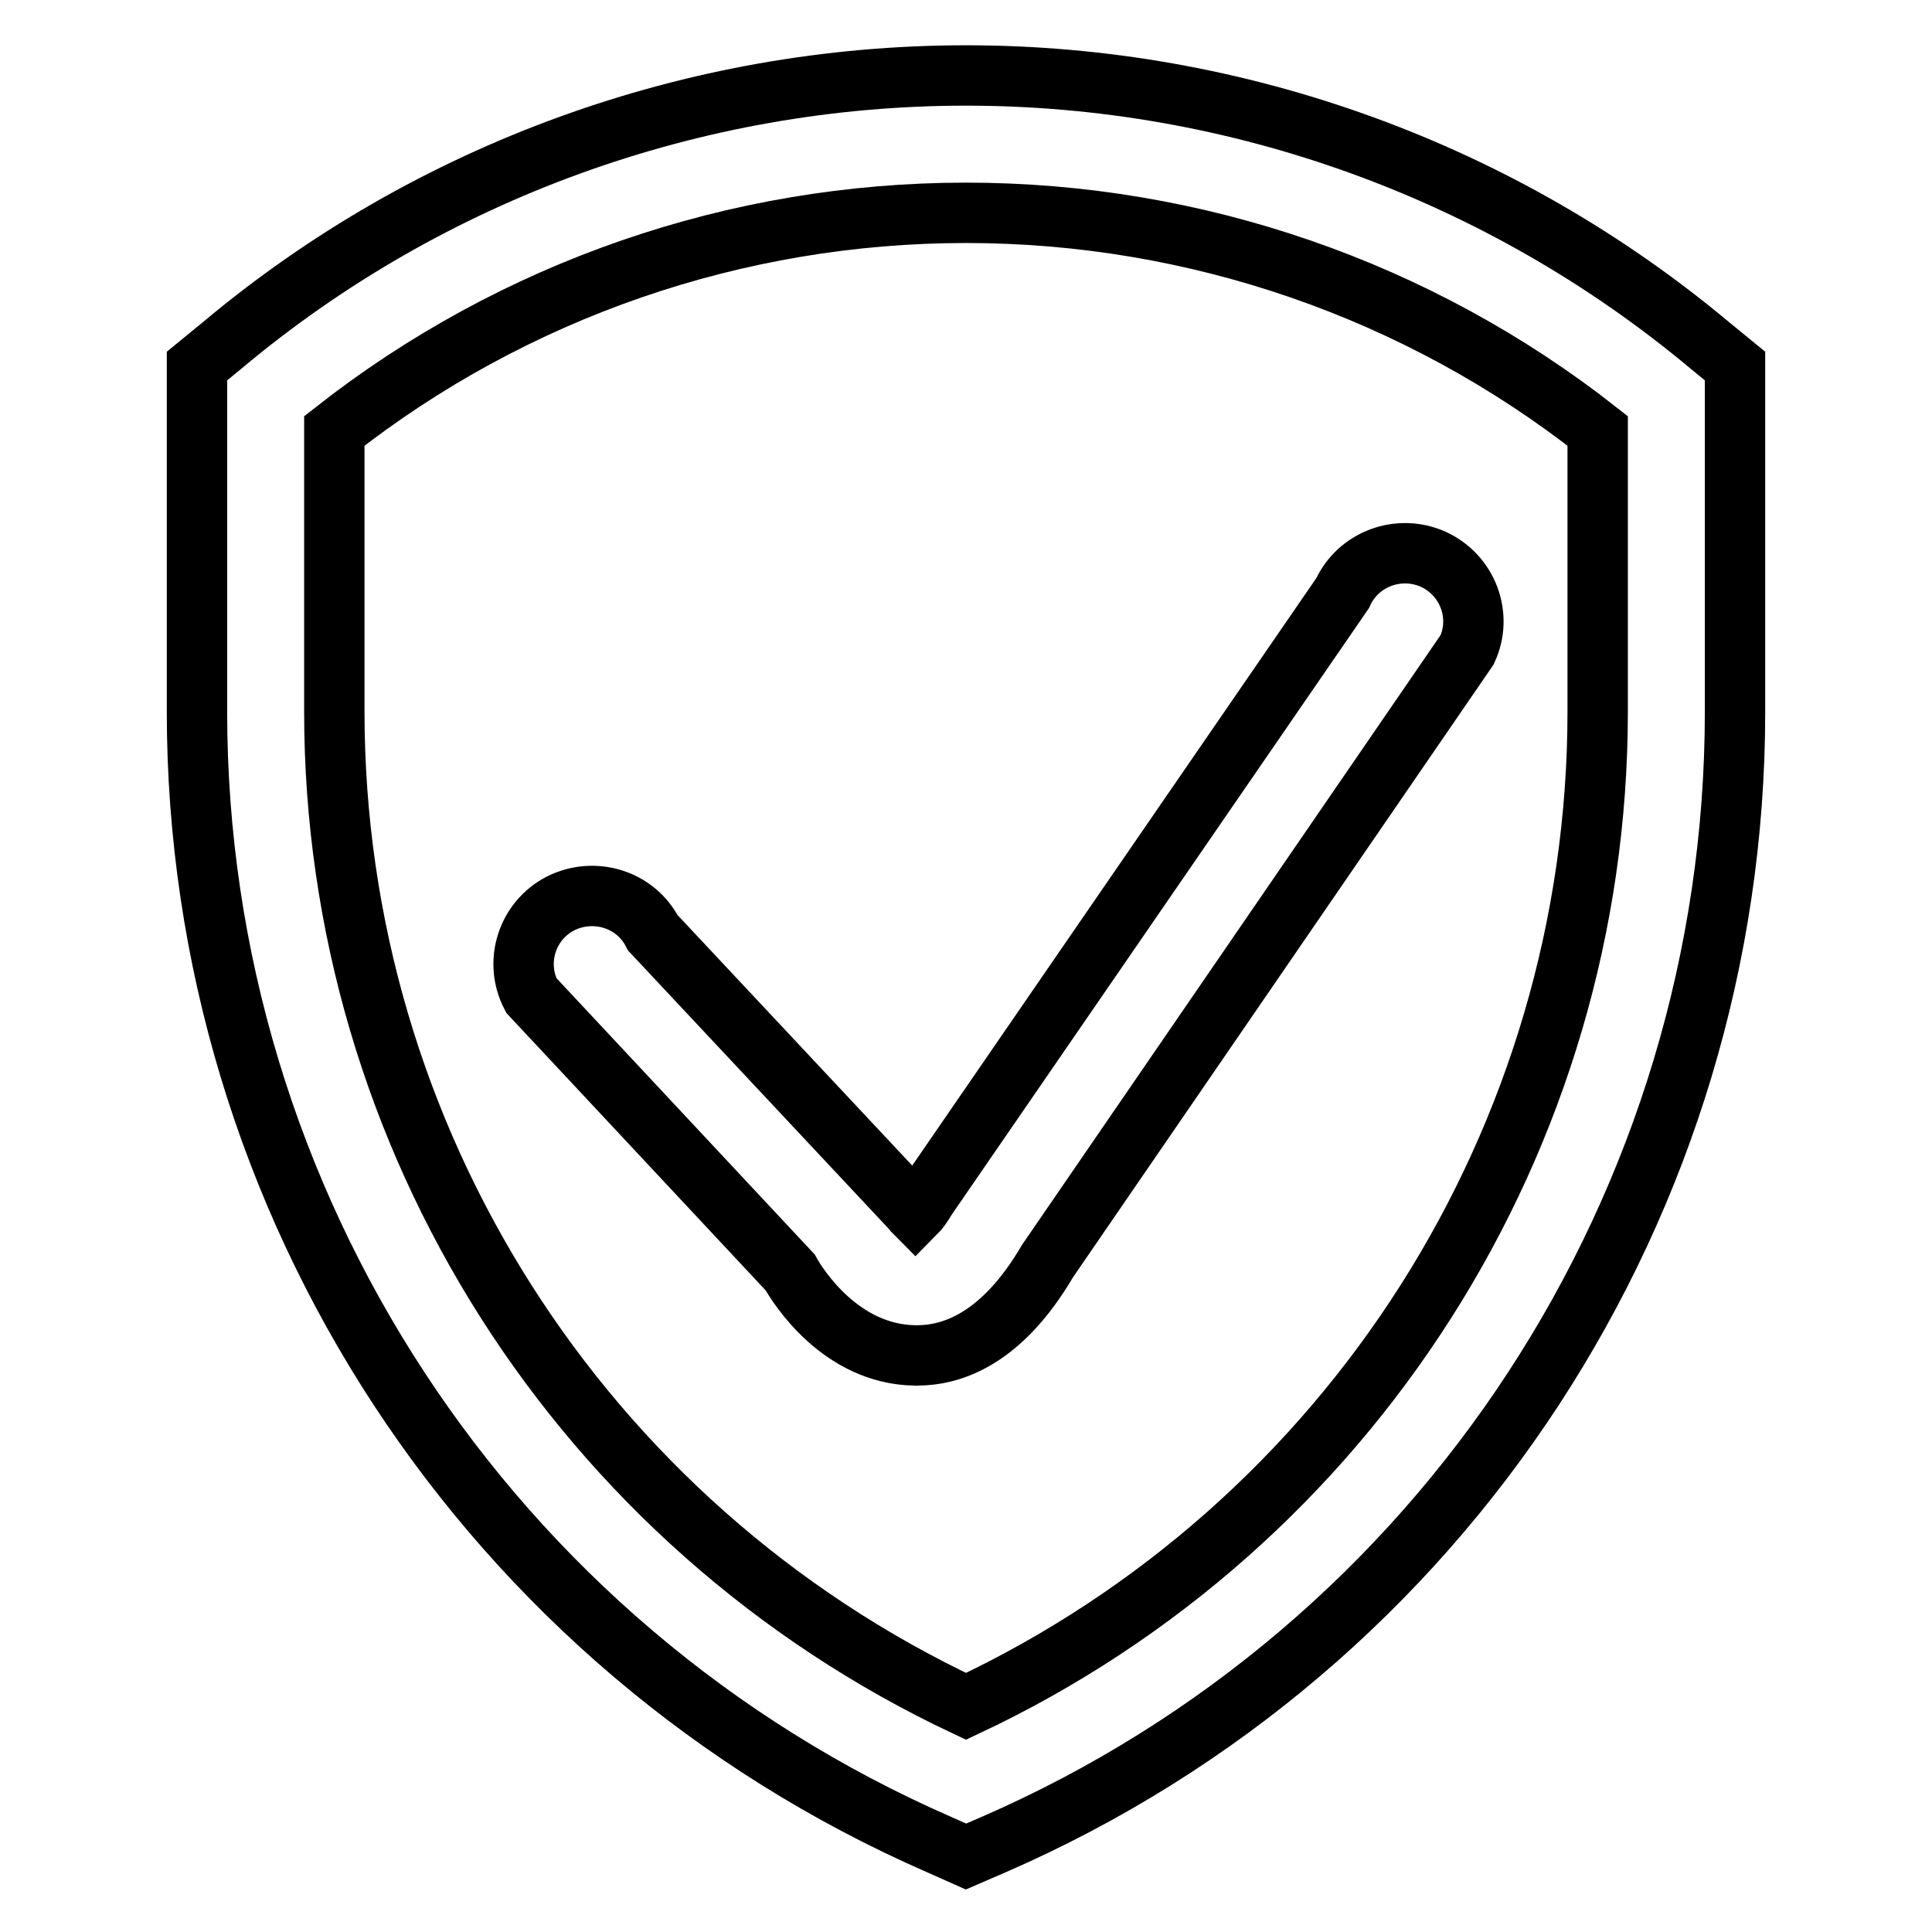 <?xml version="1.0" encoding="utf-8"?>
<!-- Svg Vector Icons : http://www.onlinewebfonts.com/icon -->
<!DOCTYPE svg PUBLIC "-//W3C//DTD SVG 1.1//EN" "http://www.w3.org/Graphics/SVG/1.1/DTD/svg11.dtd">
<svg version="1.1" xmlns="http://www.w3.org/2000/svg" xmlns:xlink="http://www.w3.org/1999/xlink" x="0px" y="0px" viewBox="0 0 256 256" enable-background="new 0 0 256 256" xml:space="preserve">
<g><g><path stroke-width="8" fill-opacity="0" stroke="#000000"  d="M29.4,45.8l-3.3,2.7v45.8c0,65.1,38.6,124,98.3,150.1l3.6,1.6l3.7-1.6c59.7-26,98.2-85,98.2-150.1V48.5l-3.3-2.7C199,22.7,164,10,128,10C92,10,56.9,22.7,29.4,45.8L29.4,45.8z M211.7,94.3c0,56.6-32.8,107.9-83.7,131.8c-51-24-83.7-75.3-83.7-131.8V57.1C68.1,38.4,97.6,28.2,128,28.2c30.4,0,59.9,10.2,83.7,28.9L211.7,94.3L211.7,94.3z M121.3,160.8c-0.3-0.3-0.5-0.6-0.7-0.8l-34.1-36.4c-2.3-4.5-7.8-6.1-12.2-3.9c-4.5,2.3-6.2,7.8-3.9,12.2l34.3,36.7c1,1.8,6.7,10.9,16.6,11h0.2c4.6,0,11.2-2.1,17.3-12.5l55.6-81c2.1-4.5,0.1-9.9-4.5-12c-4.5-2-9.9-0.1-12,4.5l-55.1,80.1C122.2,159.7,121.7,160.4,121.3,160.8L121.3,160.8z"/></g></g>
</svg>